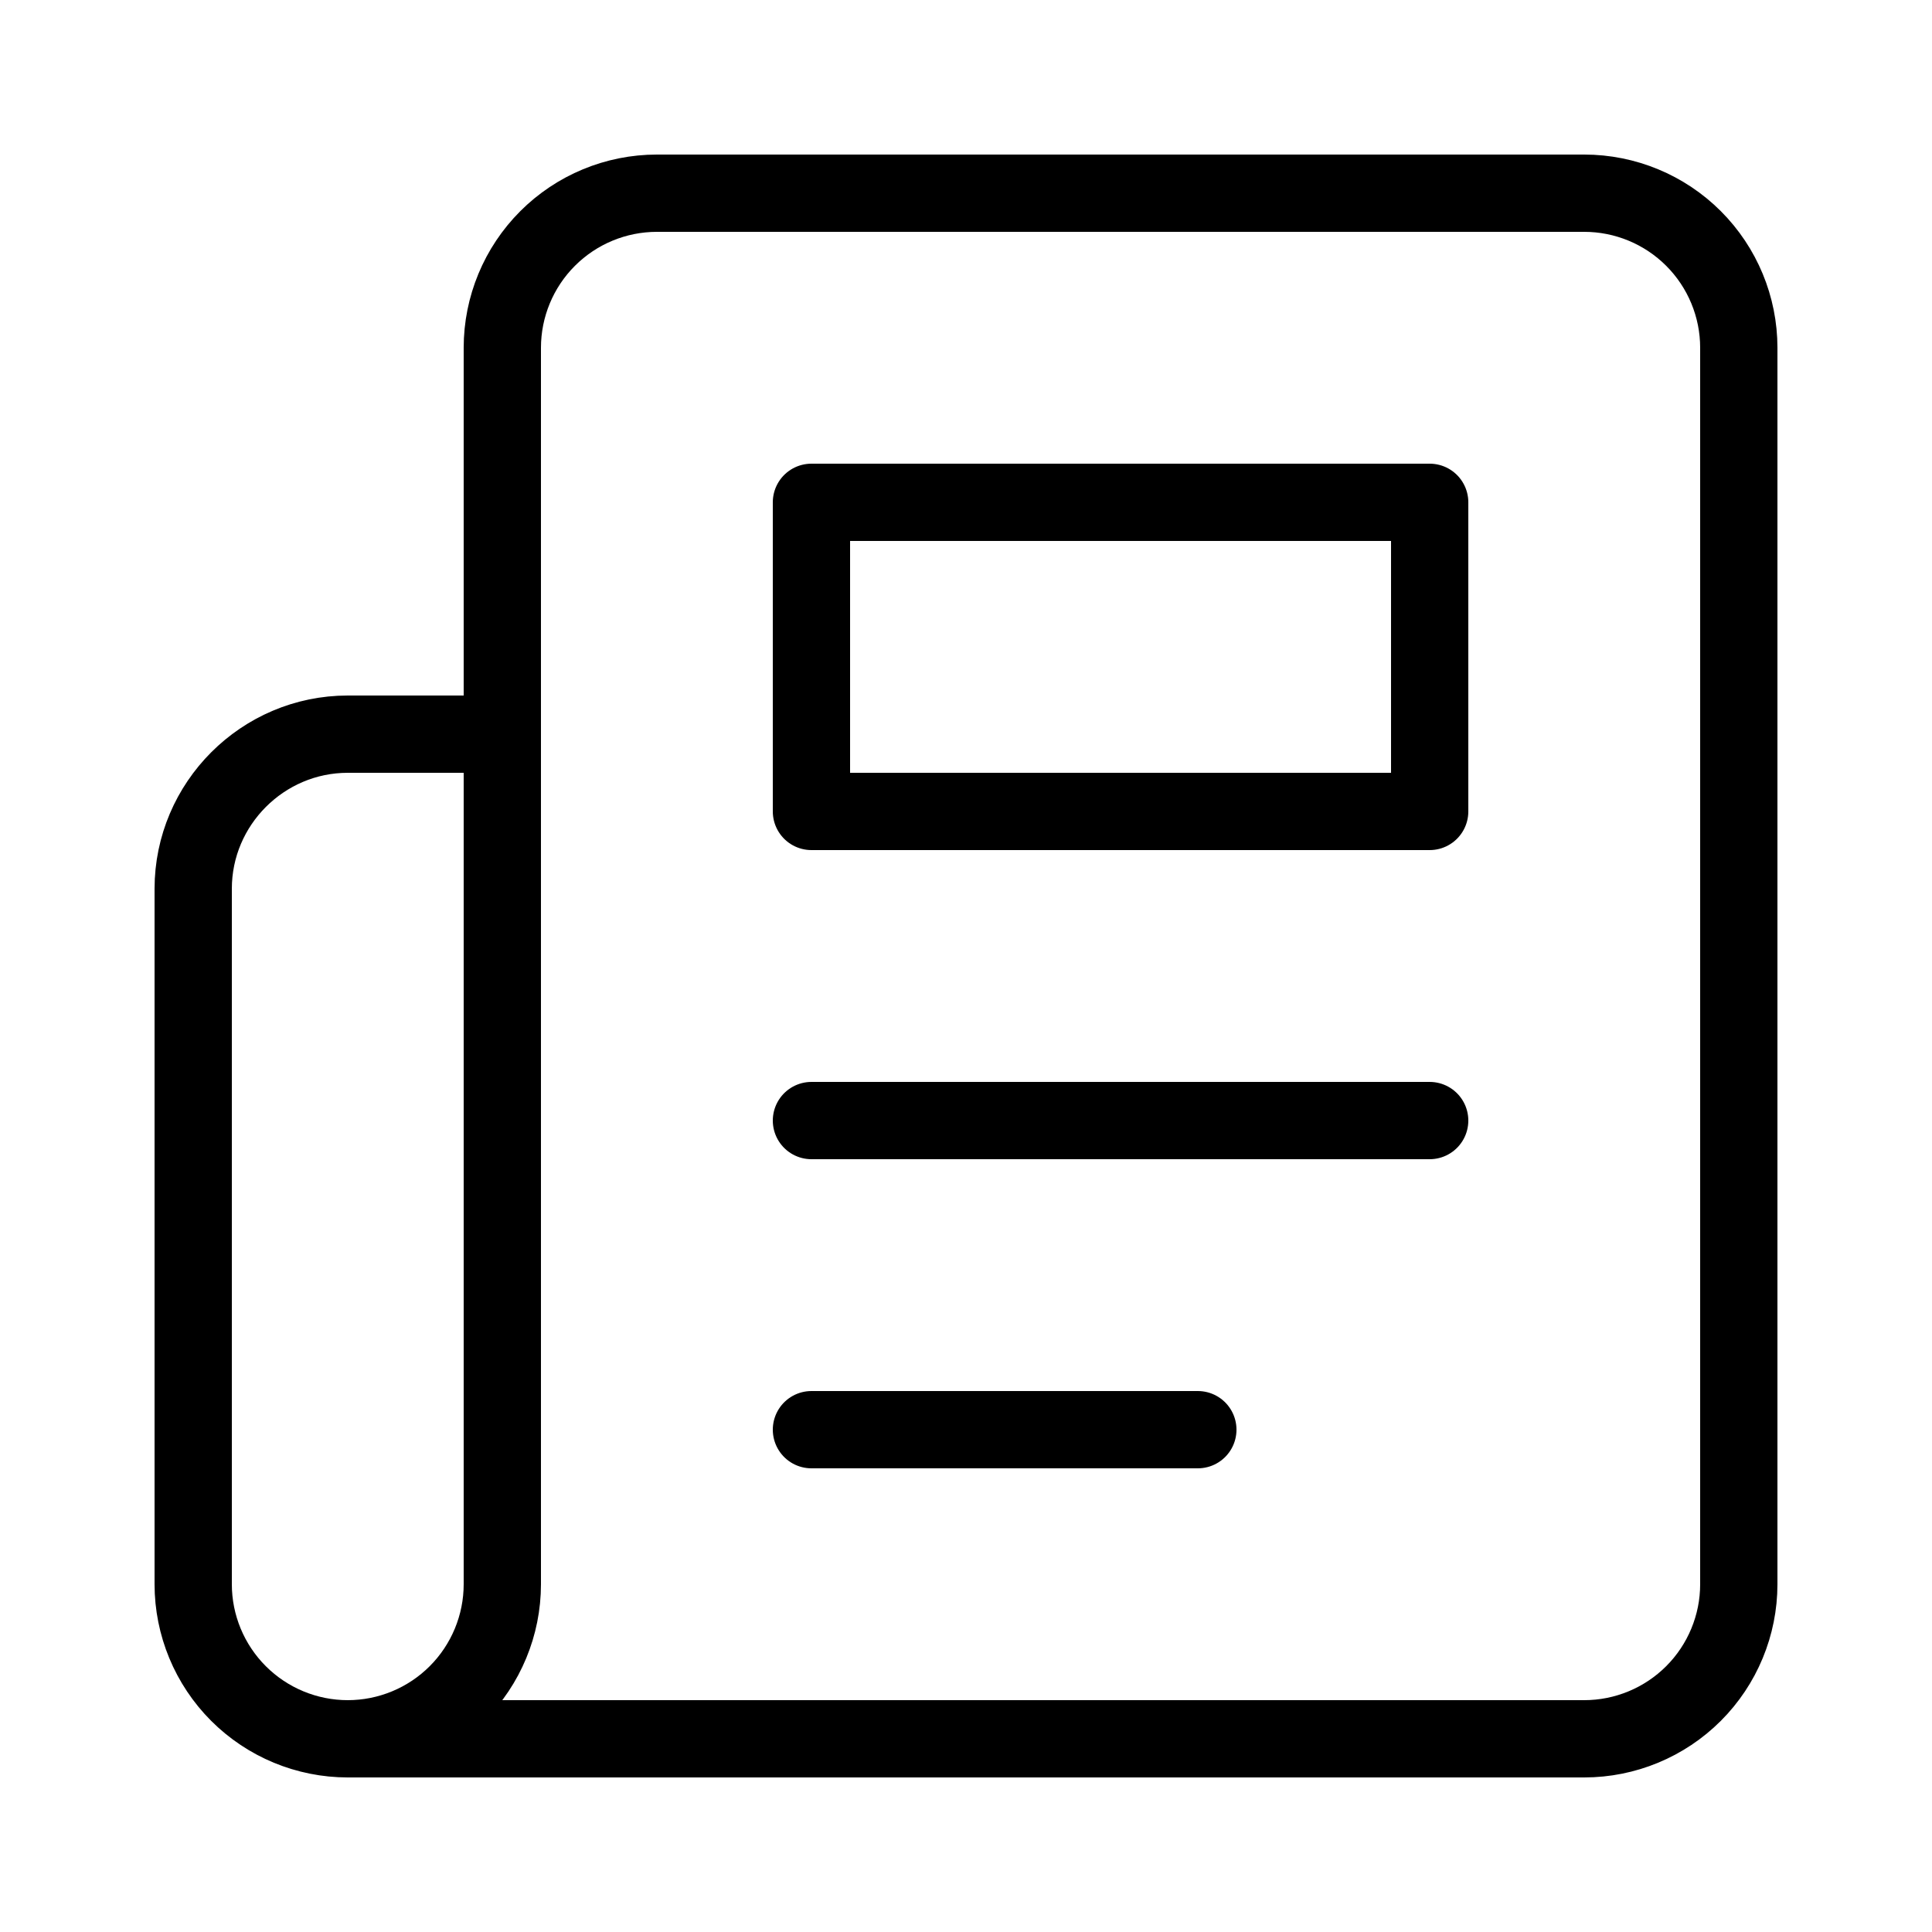 <svg width="25" height="25" viewBox="0 0 25 25" fill="none" xmlns="http://www.w3.org/2000/svg">
<path d="M4.5 22.5H20.5C21.03 22.5 21.539 22.289 21.914 21.914C22.289 21.539 22.5 21.03 22.5 20.5V4.5C22.5 3.97 22.289 3.461 21.914 3.086C21.539 2.711 21.03 2.5 20.5 2.5H8.5C7.97 2.5 7.461 2.711 7.086 3.086C6.711 3.461 6.5 3.97 6.5 4.5V20.5C6.5 21.03 6.289 21.539 5.914 21.914C5.539 22.289 5.03 22.5 4.5 22.5ZM4.5 22.5C3.97 22.5 3.461 22.289 3.086 21.914C2.711 21.539 2.5 21.03 2.5 20.5V11.5C2.5 10.4 3.4 9.5 4.5 9.5H6.5" stroke="black" stroke-linecap="round" stroke-linejoin="round"/>
<path d="M18.5 14.5H10.5" stroke="black" stroke-linecap="round" stroke-linejoin="round"/>
<path d="M15.5 18.5H10.5" stroke="black" stroke-linecap="round" stroke-linejoin="round"/>
<path d="M10.5 6.5H18.5V10.5H10.5V6.5Z" stroke="black" stroke-linecap="round" stroke-linejoin="round"/>
</svg>
